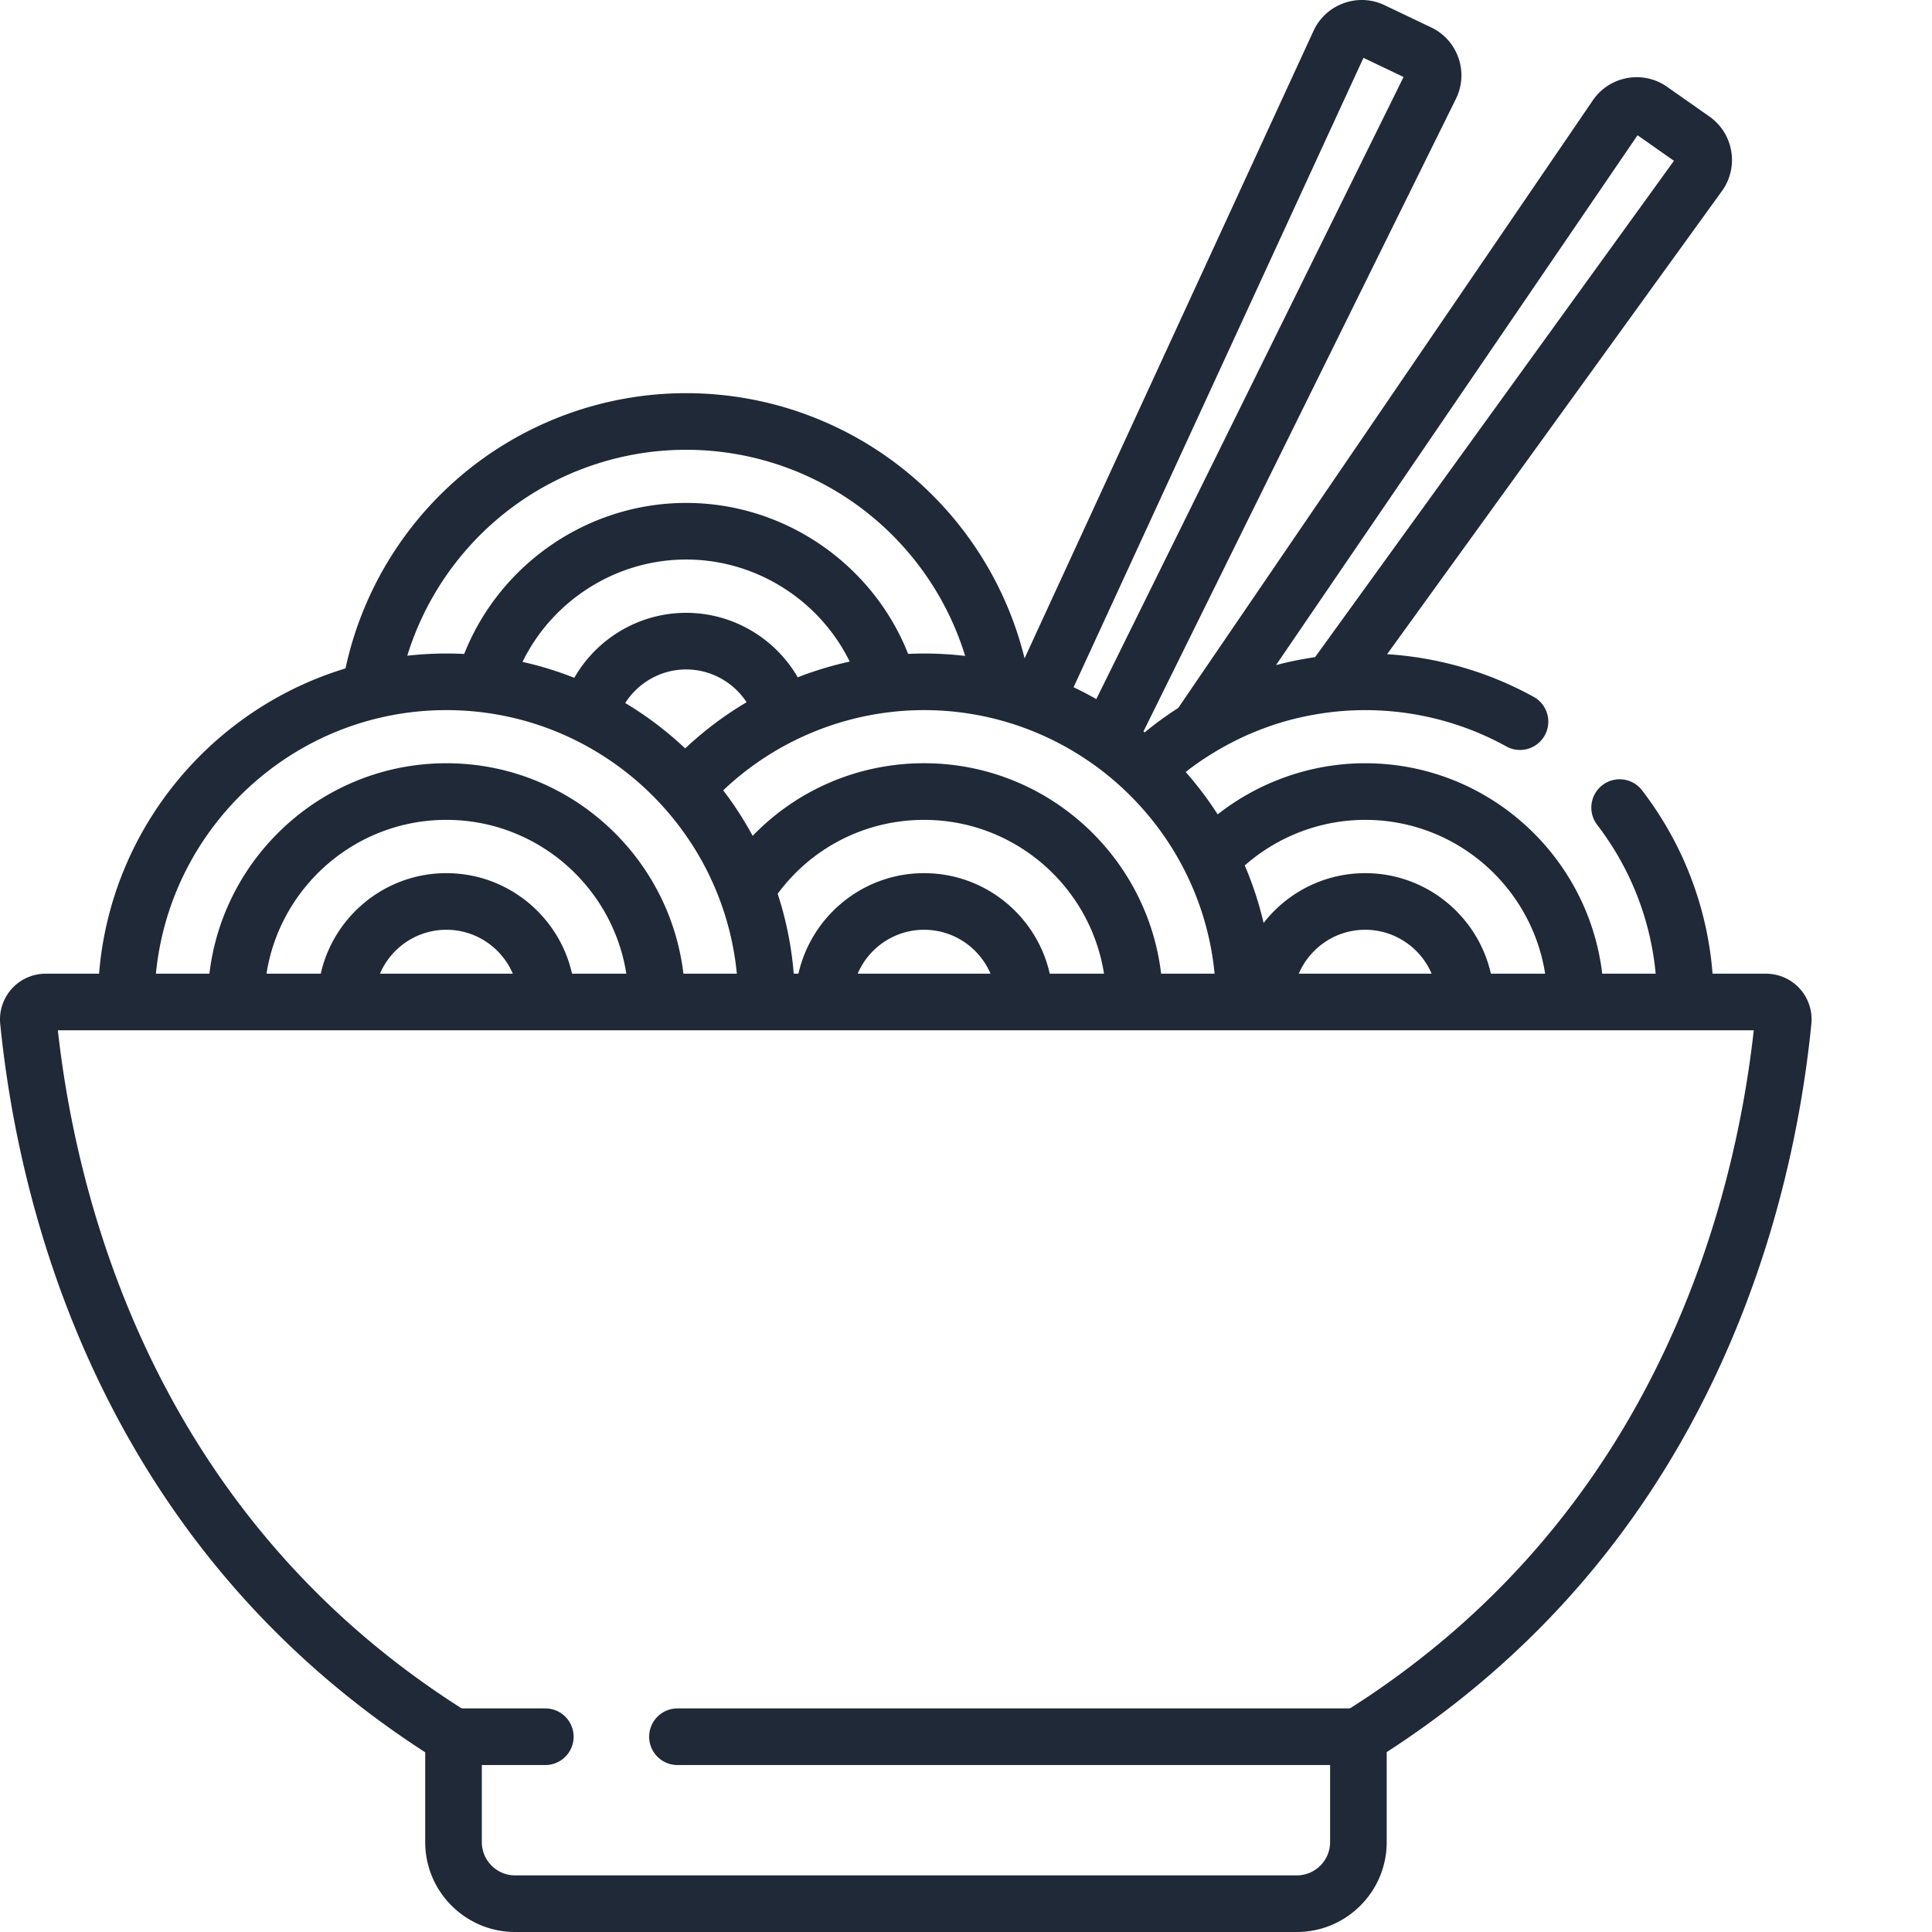 <svg xmlns="http://www.w3.org/2000/svg" version="1.1" xmlns:xlink="http://www.w3.org/1999/xlink" width="512" height="512" x="0" y="0" viewBox="0 0 512 512.001" style="enable-background:new 0 0 512 512" xml:space="preserve" class=""><g><path d="M476.969 262.016a12.141 12.141 0 0 0-8.973-3.98h-14.148c-1.403-17.65-7.758-34.278-18.598-48.481a7.502 7.502 0 1 0-11.926 9.102c8.824 11.562 14.086 25.05 15.45 39.378h-14.169c-3.726-31.36-30.464-55.765-62.812-55.765-14.223 0-28.02 4.855-39.098 13.55a92.687 92.687 0 0 0-8.484-11.238 76.965 76.965 0 0 1 7.148-4.953c.028-.02.059-.031.086-.047a77.838 77.838 0 0 1 9.313-4.887c.305-.133.613-.261.918-.39a71.153 71.153 0 0 1 4.004-1.57c.406-.15.812-.298 1.222-.438a71.397 71.397 0 0 1 2.5-.797c.375-.113.746-.227 1.125-.332.86-.246 1.723-.477 2.59-.695.383-.094.766-.18 1.153-.27a73.033 73.033 0 0 1 3.82-.781 75.934 75.934 0 0 1 3.25-.516 77.467 77.467 0 0 1 10.457-.715c13.086 0 26.016 3.325 37.387 9.618a7.504 7.504 0 0 0 10.195-2.934 7.5 7.5 0 0 0-2.934-10.195c-11.902-6.586-25.23-10.453-38.851-11.309l88.726-122.73a13.986 13.986 0 0 0 2.477-10.575 14.005 14.005 0 0 0-5.79-9.191h-.003l-11.18-7.852a13.97 13.97 0 0 0-10.61-2.332 13.98 13.98 0 0 0-9.109 5.918L312.246 187.613a92.576 92.576 0 0 0-8.898 6.477c-.106-.082-.211-.168-.317-.254l82.797-167.633a13.989 13.989 0 0 0 .68-10.844 13.983 13.983 0 0 0-7.238-8.097l-12.329-5.88A13.965 13.965 0 0 0 356.09.849a13.977 13.977 0 0 0-8 7.351l-76.567 166.27c-4.554-18.512-14.804-35.297-29.39-47.88a92.338 92.338 0 0 0-60.285-22.394 92.342 92.342 0 0 0-60.243 22.356c-15.304 13.183-25.84 31.004-30.039 50.586-35.628 10.797-62.218 42.582-65.312 80.902H12.098c-3.41 0-6.68 1.45-8.97 3.98a12.13 12.13 0 0 0-3.07 9.32c4.813 48.126 25.856 136.97 112.626 193.036v23.805c0 13.132 10.687 23.82 23.824 23.82h207.164c13.137 0 23.82-10.688 23.82-23.82v-23.856c43.383-28.054 75.133-67.289 94.383-116.64a278.771 278.771 0 0 0 6.598-18.926 288.417 288.417 0 0 0 4.363-15.735 296.98 296.98 0 0 0 7.195-41.683 12.132 12.132 0 0 0-3.062-9.324zm-43-226.176 9.644 6.773-95.09 131.524c-.433.062-.867.148-1.3.218-.653.102-1.305.211-1.953.329-.575.105-1.145.207-1.715.324-1.016.199-2.024.418-3.028.656-.48.113-.96.234-1.441.36-.309.078-.617.148-.926.23zm-72.172 181.433c24.062 0 44.062 17.7 47.68 40.762h-14.38c-3.429-15.226-17.054-26.637-33.3-26.637-10.934 0-20.676 5.172-26.93 13.192a91.34 91.34 0 0 0-4.996-15.238c8.774-7.727 20.16-12.079 31.926-12.079zm17.601 40.762h-35.207c2.926-6.832 9.711-11.637 17.602-11.637 7.895.004 14.684 4.805 17.605 11.637zm-18.07-242.707 10.633 5.07-81.43 164.872a92.512 92.512 0 0 0-6.02-3.145zm-89.094 177.867c.598.227 1.192.457 1.786.7.316.128.632.27.949.402.949.402 1.886.82 2.816 1.258.414.195.824.39 1.235.59a81.615 81.615 0 0 1 6.421 3.554 78.606 78.606 0 0 1 2.707 1.758c.317.215.633.422.946.64 11.36 7.938 20.5 18.844 26.285 31.587l.117.265a76.72 76.72 0 0 1 6.375 23.961l.012.125h-14.176c-3.723-31.36-30.46-55.77-62.809-55.77-17.398 0-33.64 7.024-45.433 19.243a92.663 92.663 0 0 0-7.809-12.063c14.317-13.582 33.387-21.257 53.242-21.257a76.983 76.983 0 0 1 27.336 5.007zm-27.34 38.203c-16.246 0-29.87 11.415-33.3 26.641h-1.246c-.004-.059-.012-.113-.016-.168a95.165 95.165 0 0 0-.277-2.812c-.032-.258-.059-.52-.09-.782-.13-1.027-.27-2.05-.426-3.07-.035-.227-.078-.453-.113-.68a86.304 86.304 0 0 0-.426-2.382c-.02-.094-.035-.188-.055-.282-.043-.218-.082-.441-.125-.66-.207-1.012-.43-2.012-.664-3.008-.062-.265-.129-.527-.195-.793-.133-.539-.27-1.074-.41-1.609l-.012-.04c-.101-.386-.207-.769-.312-1.155-.036-.13-.07-.258-.11-.391-.148-.516-.304-1.035-.46-1.547-.009-.023-.016-.043-.02-.066-.13-.418-.262-.832-.395-1.25-.05-.164-.097-.328-.148-.492 9.097-12.32 23.355-19.579 38.8-19.579 24.063 0 44.067 17.704 47.68 40.766h-14.379c-3.425-15.23-17.05-26.64-33.3-26.64zm17.606 26.637h-35.207c2.926-6.832 9.71-11.637 17.605-11.637 7.891.004 14.676 4.805 17.602 11.637zm-80.656-80.625c6.562 0 12.543 3.395 16.011 8.688a92.422 92.422 0 0 0-16.277 12.242 92.79 92.79 0 0 0-15.883-12.035c3.446-5.414 9.48-8.895 16.149-8.895zm-29.649 2.219a91.288 91.288 0 0 0-13.726-4.219c7.976-16.308 24.781-27.129 43.375-27.129 18.558 0 35.344 10.785 43.336 27.047a92.317 92.317 0 0 0-13.77 4.164c-6-10.36-17.21-17.086-29.566-17.086-12.442 0-23.68 6.782-29.649 17.223zm-20.797-41.711a77.317 77.317 0 0 1 50.45-18.719c18.539 0 36.468 6.66 50.484 18.754a77.485 77.485 0 0 1 23.45 35.879 92.726 92.726 0 0 0-10.884-.644c-1.414 0-2.824.039-4.23.101-9.441-23.836-32.8-40.008-58.82-40.008-26.036 0-49.391 16.18-58.832 40.024a92.786 92.786 0 0 0-15.086.469 77.546 77.546 0 0 1 23.468-35.856zm-13.097 50.27c30.613 0 57.133 17.882 69.66 43.75.101.214.2.433.297.648.406.855.797 1.715 1.172 2.582.183.437.355.875.535 1.312.27.66.535 1.325.785 1.993.207.554.398 1.109.594 1.668.199.566.394 1.132.578 1.707.203.62.387 1.246.574 1.87a69.8 69.8 0 0 1 .957 3.559 82.357 82.357 0 0 1 .777 3.57c.106.548.204 1.094.297 1.645.11.649.22 1.301.313 1.953.09.61.16 1.223.234 1.836.07.582.145 1.168.203 1.758H181.11c-3.722-31.363-30.46-55.77-62.808-55.77s-59.086 24.407-62.809 55.77H41.32c3.785-39.144 36.86-69.851 76.98-69.851zm0 43.21c-16.25 0-29.875 11.415-33.301 26.641H70.621c3.613-23.062 23.617-40.766 47.68-40.766 24.058 0 44.062 17.704 47.68 40.766h-14.383c-3.426-15.23-17.051-26.64-33.297-26.64zm17.601 26.637h-35.207c2.926-6.832 9.711-11.637 17.606-11.637 7.89 0 14.68 4.805 17.601 11.637zm322.371 51.383a272.445 272.445 0 0 1-4.136 14.914 262.095 262.095 0 0 1-6.239 17.898c-18.277 46.864-48.52 83.989-89.882 110.348-.008.004-.086.055-.258.106a1.285 1.285 0 0 1-.363.066H179.539c-4.144 0-7.504 3.355-7.504 7.5s3.36 7.504 7.504 7.504h172.953v20.422c0 4.863-3.957 8.82-8.82 8.82H136.508c-4.863 0-8.82-3.957-8.82-8.82v-20.422h16.945a7.503 7.503 0 0 0 0-15.004h-21.934c-.105 0-.226-.02-.355-.059a.925.925 0 0 1-.254-.109C41.426 401.18 20.5 319.359 15.328 273.039h449.438a282.142 282.142 0 0 1-6.493 36.379zm0 0" fill="#1f2937" opacity="1" data-original="#000000" class=""></path></g></svg>
